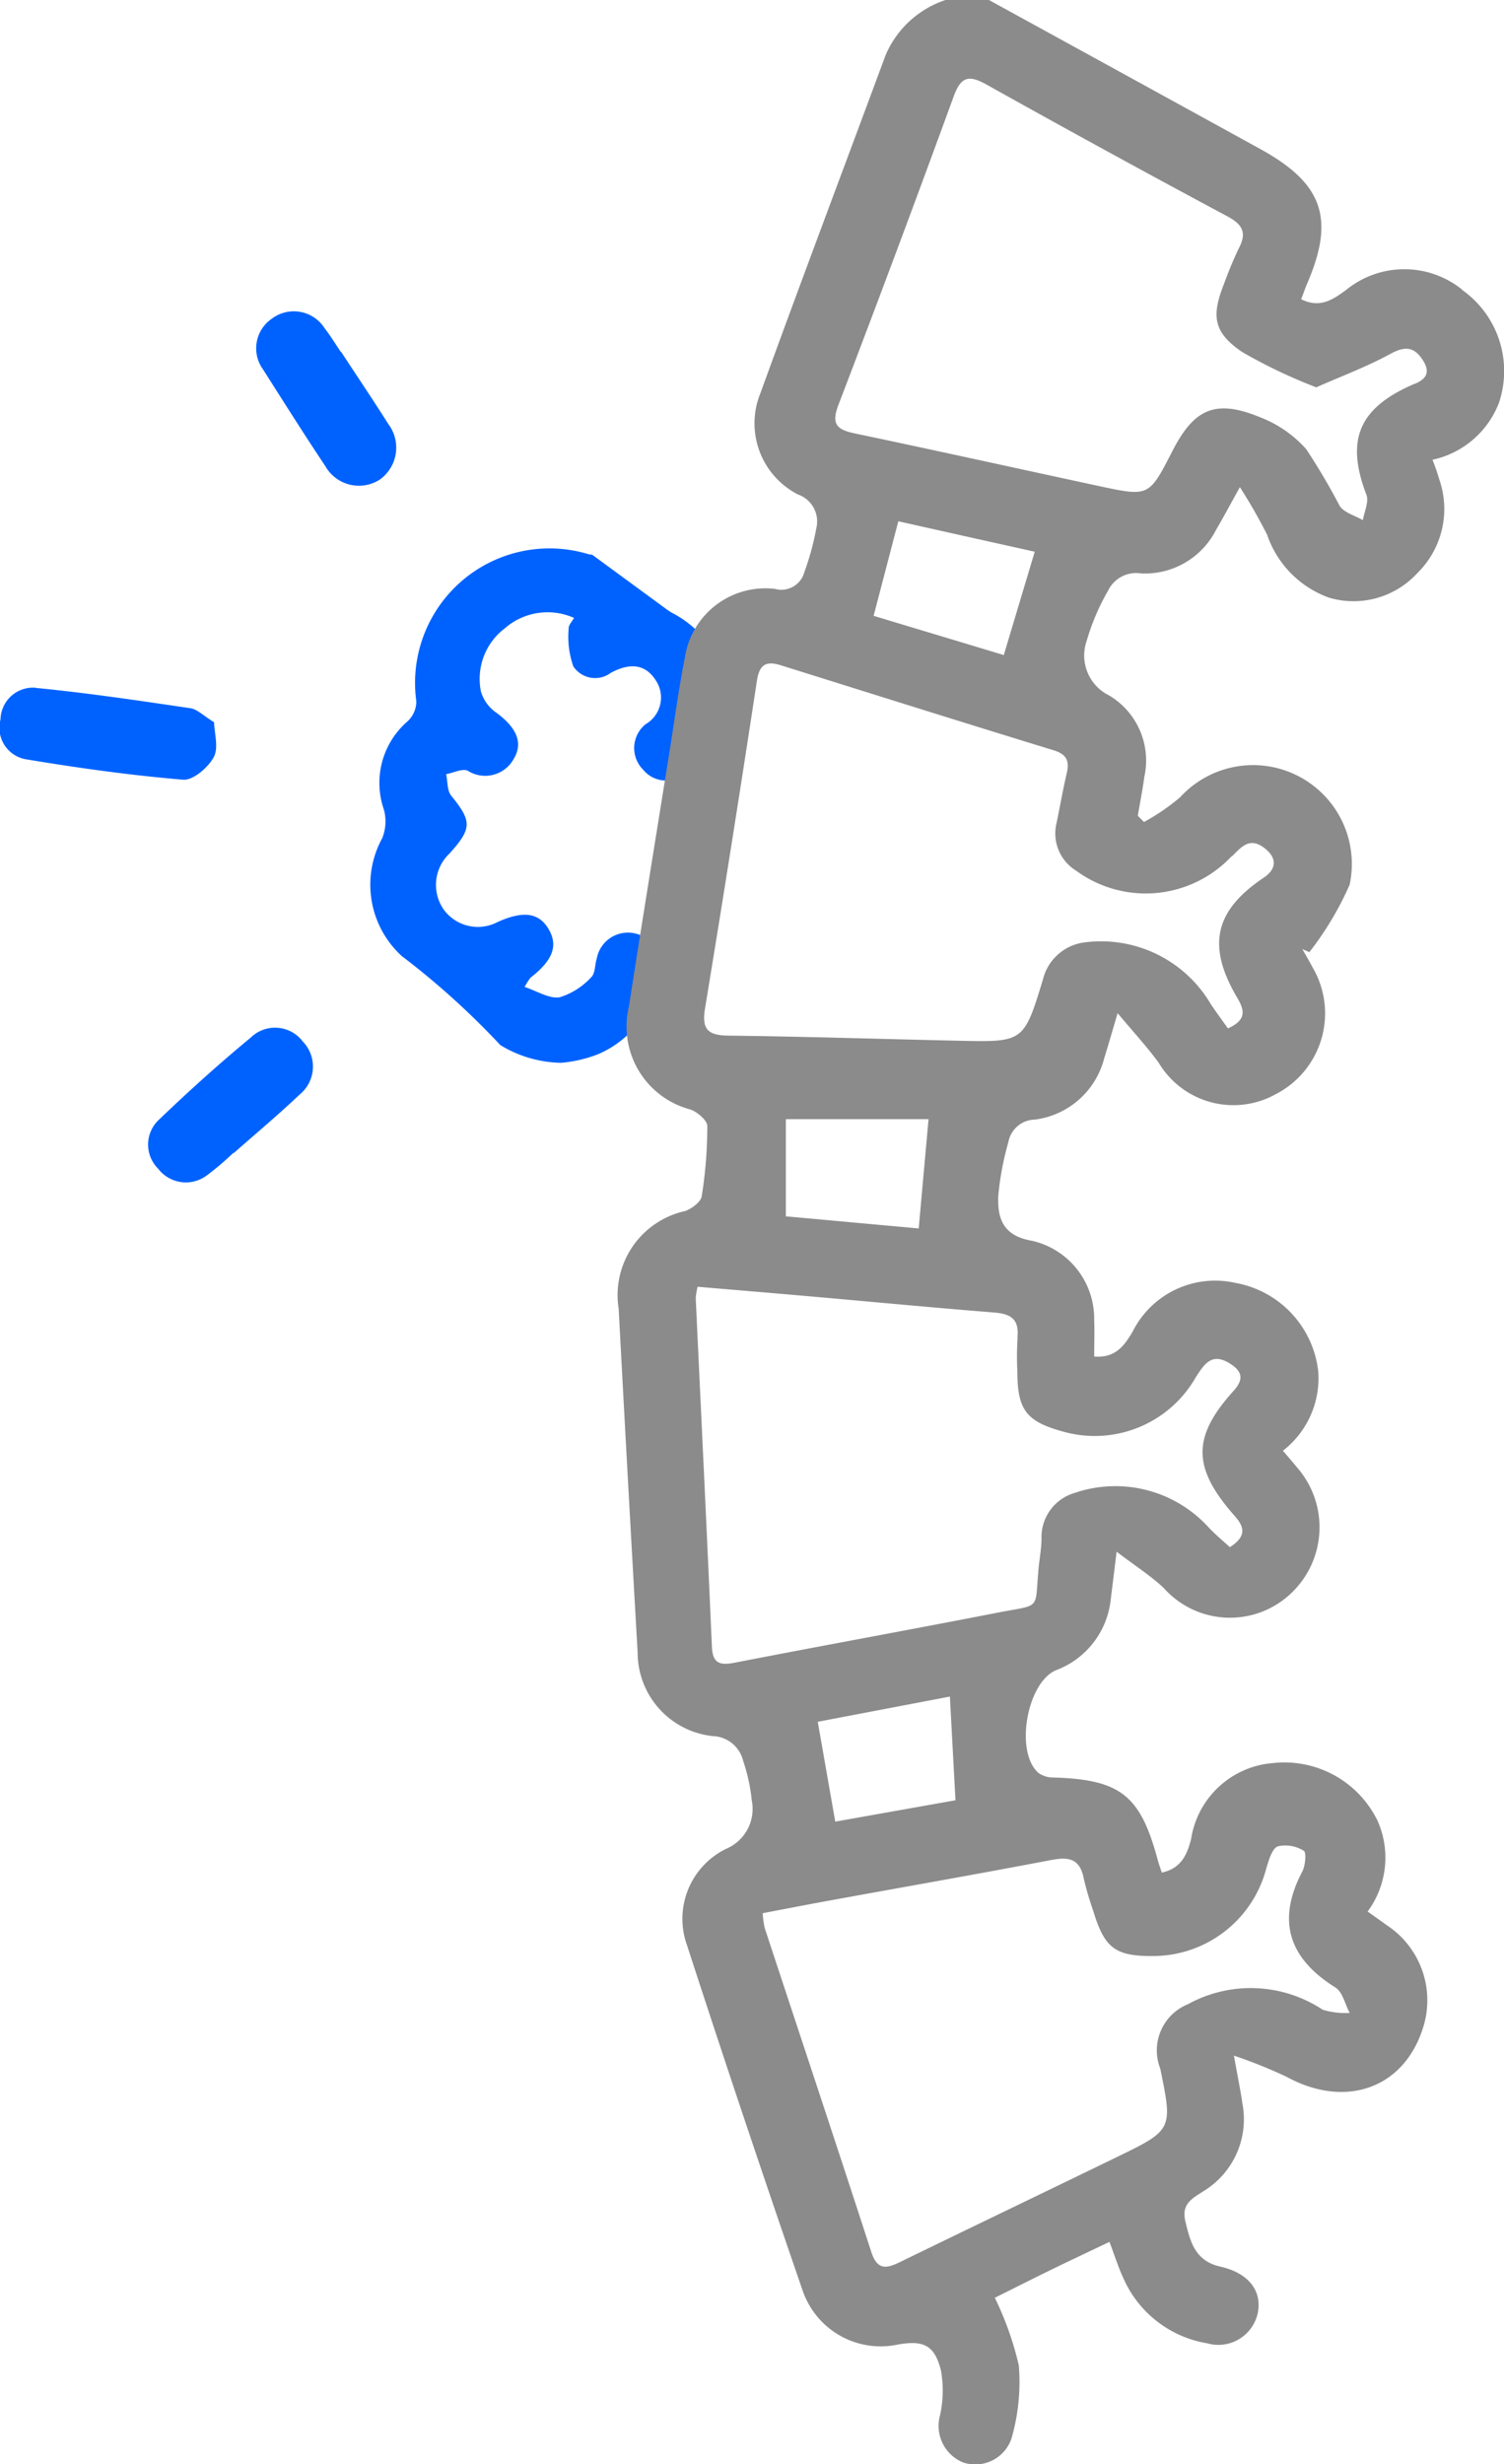 <svg xmlns="http://www.w3.org/2000/svg" width="53.706" height="87.937" viewBox="0 0 53.706 87.937"><path d="M1479.879,1452.732a.456.456,0,0,0,.122.017l2.673,1.959.013.009a1.637,1.637,0,0,0,.236.144,3.706,3.706,0,0,1,1.03.822l.008.009a2.393,2.393,0,0,1,.63,1.762l-.1,1.612a12.878,12.878,0,0,1-1.113,1.435,1.049,1.049,0,0,1-1.557-.081,1.092,1.092,0,0,1,.09-1.62,1.1,1.1,0,0,0,.352-1.583c-.406-.623-1-.573-1.6-.247a.934.934,0,0,1-1.333-.235,3.2,3.2,0,0,1-.164-1.365c-.006-.107.111-.222.189-.364a2.321,2.321,0,0,0-2.472.373,2.262,2.262,0,0,0-.853,2.248,1.4,1.4,0,0,0,.559.767c.708.523.965,1.065.612,1.645a1.161,1.161,0,0,1-1.643.419c-.2-.085-.508.077-.769.125.057.258.032.583.18.765.742.914.751,1.168-.061,2.068a1.536,1.536,0,0,0-.193,2.014,1.51,1.51,0,0,0,1.907.431c.934-.423,1.5-.336,1.846.284.321.579.116,1.094-.666,1.7a2.147,2.147,0,0,0-.21.331c.453.148.88.429,1.252.368a2.556,2.556,0,0,0,1.123-.713c.149-.132.128-.443.2-.667a1.131,1.131,0,1,1,2.226.407,3.611,3.611,0,0,1-2.153,2.994h0a4.707,4.707,0,0,1-1.343.317s0,0,0,0a4.292,4.292,0,0,1-2.174-.633,28.04,28.04,0,0,0-3.517-3.175,3.448,3.448,0,0,1-.7-4.206,1.608,1.608,0,0,0,.063-1.014,2.9,2.9,0,0,1,.841-3.156.979.979,0,0,0,.315-.708,4.8,4.8,0,0,1,6.158-5.254" transform="translate(-1458.858 -1432.956)" fill="#0062fe"/><path d="M1396.464,1481.446c1.848.18,3.688.454,5.529.726.247.037.466.272.843.5.01.392.17.911-.011,1.244-.2.372-.74.836-1.094.807-1.881-.158-3.758-.42-5.621-.73a1.142,1.142,0,0,1-.9-1.422,1.161,1.161,0,0,1,1.255-1.13" transform="translate(-1395.192 -1456.899)" fill="#0062fe"/><path d="M1448.879,1403.642a1.305,1.305,0,0,1,1.879.353c.209.268.387.563.578.845a.026.026,0,0,0,.01-.005c.562.858,1.135,1.706,1.683,2.573a1.4,1.4,0,0,1-.307,1.985,1.377,1.377,0,0,1-1.943-.484c-.759-1.135-1.487-2.291-2.221-3.446a1.279,1.279,0,0,1,.322-1.82" transform="translate(-1439.163 -1392.277)" fill="#0062fe"/><path d="M1431.4,1552.393a1.286,1.286,0,0,1-.087,1.909c-.765.726-1.576,1.405-2.366,2.1l-.009-.012a9.735,9.735,0,0,1-.921.784,1.245,1.245,0,0,1-1.76-.219,1.213,1.213,0,0,1,.046-1.769c1.053-1.009,2.139-1.987,3.262-2.915a1.243,1.243,0,0,1,1.837.119" transform="translate(-1420.608 -1515.248)" fill="#0062fe"/><path d="M1553.557,1349.238a3.293,3.293,0,0,0-4.136.024c-.472.344-.928.661-1.6.329.076-.2.138-.384.214-.561,1-2.321.561-3.571-1.674-4.8q-4.845-2.663-9.692-5.319h-1.546a3.531,3.531,0,0,0-2.142,1.968c-1.491,4.022-3.008,8.036-4.473,12.07a2.851,2.851,0,0,0,1.345,3.609,1.019,1.019,0,0,1,.652,1.212,9.564,9.564,0,0,1-.425,1.557.849.849,0,0,1-1.047.6,2.908,2.908,0,0,0-3.22,2.448c-.222,1.123-.372,2.259-.553,3.389-.484,3.023-.976,6.047-1.446,9.072a3.057,3.057,0,0,0,2.2,3.669c.248.09.594.384.6.585a15.778,15.778,0,0,1-.2,2.514c-.033.2-.351.437-.587.523a3.072,3.072,0,0,0-2.378,3.487q.326,6.134.677,12.264a3,3,0,0,0,2.676,2.986,1.156,1.156,0,0,1,1.092.883,6.43,6.43,0,0,1,.308,1.415,1.544,1.544,0,0,1-.914,1.724,2.779,2.779,0,0,0-1.4,3.437q2.015,6.2,4.144,12.366a2.944,2.944,0,0,0,3.38,1.889c.923-.164,1.319.017,1.546.928a4.11,4.11,0,0,1-.031,1.586,1.41,1.41,0,0,0,.813,1.689,1.364,1.364,0,0,0,1.738-.857,7.283,7.283,0,0,0,.26-2.6,11.273,11.273,0,0,0-.857-2.416c.647-.322,1.334-.67,2.026-1.007s1.367-.654,2.068-.988c.188.5.315.906.494,1.291a3.978,3.978,0,0,0,2.994,2.328,1.441,1.441,0,0,0,1.8-1.045c.177-.782-.281-1.412-1.209-1.661-.11-.029-.224-.052-.331-.089-.728-.264-.878-.894-1.037-1.553-.155-.641.257-.825.677-1.1a3,3,0,0,0,1.357-3.117c-.066-.472-.167-.938-.3-1.7a17.713,17.713,0,0,1,1.87.751c2.162,1.183,4.285.386,4.921-1.877a3.206,3.206,0,0,0-1.338-3.531c-.222-.162-.446-.319-.68-.485a3.235,3.235,0,0,0,.358-3.232,3.7,3.7,0,0,0-3.738-2.066,3.212,3.212,0,0,0-2.923,2.708c-.145.577-.367,1.054-1.047,1.2-.058-.179-.107-.31-.143-.444-.62-2.316-1.329-2.874-3.721-2.949a.9.9,0,0,1-.542-.165c-.849-.746-.413-3.213.622-3.661a3.033,3.033,0,0,0,1.959-2.51c.06-.48.119-.961.212-1.722.653.5,1.212.852,1.687,1.3a3.167,3.167,0,0,0,4.415.3,3.243,3.243,0,0,0,.329-4.621c-.155-.193-.32-.377-.492-.582a3.275,3.275,0,0,0,1.262-2.819,3.615,3.615,0,0,0-2.949-3.168,3.294,3.294,0,0,0-3.679,1.736c-.3.508-.618.95-1.374.89,0-.453.017-.88,0-1.305a2.852,2.852,0,0,0-2.213-2.824c-1.043-.174-1.245-.8-1.212-1.6a10.349,10.349,0,0,1,.36-1.92.979.979,0,0,1,.945-.806,2.94,2.94,0,0,0,2.483-2.207c.136-.429.257-.863.474-1.591.587.7,1.057,1.209,1.464,1.765a3.109,3.109,0,0,0,4.2,1.116,3.24,3.24,0,0,0,1.3-4.511c-.115-.222-.245-.437-.368-.656l.25.109a11.218,11.218,0,0,0,1.439-2.407,3.528,3.528,0,0,0-6.051-3.123,7.631,7.631,0,0,1-1.293.885l-.22-.222c.079-.468.171-.937.236-1.406a2.7,2.7,0,0,0-1.262-2.889,1.585,1.585,0,0,1-.8-1.946,8.06,8.06,0,0,1,.765-1.794,1.111,1.111,0,0,1,1.178-.613,2.849,2.849,0,0,0,2.676-1.553c.253-.429.487-.87.852-1.526a18.98,18.98,0,0,1,.973,1.7,3.631,3.631,0,0,0,2.214,2.245,3.089,3.089,0,0,0,3.149-.878,3.2,3.2,0,0,0,.787-3.333,7.448,7.448,0,0,0-.246-.711,3.284,3.284,0,0,0,2.371-2.025,3.546,3.546,0,0,0-1.315-4.039m-14.6,56.021c.64-.122.973.036,1.095.687a11.381,11.381,0,0,0,.339,1.15c.4,1.319.787,1.61,2.14,1.6a4.183,4.183,0,0,0,4.036-3.13c.09-.288.2-.7.411-.785a1.235,1.235,0,0,1,.928.16c.095.052.059.523-.052.735-.911,1.734-.513,3.084,1.181,4.143.258.16.344.6.51.906a2.724,2.724,0,0,1-.966-.114,4.656,4.656,0,0,0-4.814-.194,1.776,1.776,0,0,0-.985,2.293c.448,2.185.449,2.19-1.577,3.173-2.57,1.248-5.148,2.483-7.717,3.734-.492.241-.813.288-1.025-.363-1.252-3.86-2.538-7.71-3.807-11.565a3.26,3.26,0,0,1-.069-.522c.83-.158,1.634-.315,2.44-.461,2.643-.482,5.291-.944,7.931-1.45m-8.406-4.919,4.718-.9c.067,1.221.129,2.4.2,3.7l-4.293.763-.625-3.564m7.137-13.705a9.908,9.908,0,0,0-.009,1.2c0,1.39.322,1.8,1.684,2.164a4.153,4.153,0,0,0,4.7-1.975c.281-.425.541-.852,1.152-.5.456.269.6.553.179,1.014-1.486,1.646-1.469,2.748.05,4.463.36.406.408.732-.177,1.109-.244-.225-.523-.453-.765-.713a4.5,4.5,0,0,0-4.783-1.221,1.64,1.64,0,0,0-1.178,1.612c0,.341-.064.684-.1,1.025-.153,1.589.134,1.319-1.481,1.636-3.115.608-6.24,1.174-9.354,1.779-.518.1-.808.065-.835-.566-.181-4.146-.384-8.291-.577-12.435a2.426,2.426,0,0,1,.067-.41c1.272.108,2.516.212,3.76.32,2.28.2,4.559.418,6.841.6.6.047.89.255.818.9m-8.268-4.33v-3.471h5.095c-.119,1.317-.229,2.548-.351,3.9-1.536-.139-3.163-.289-4.744-.432m15.915-12.834c.331-.315.62-.72,1.156-.322.468.35.474.749-.012,1.074-1.754,1.179-2.035,2.431-.938,4.287.256.432.343.787-.336,1.088-.219-.31-.418-.579-.606-.858a4.547,4.547,0,0,0-4.589-2.2,1.755,1.755,0,0,0-1.412,1.321c-.68,2.228-.694,2.228-2.987,2.178-2.746-.06-5.493-.15-8.24-.183-.723-.008-.961-.215-.839-.961q.963-5.842,1.854-11.7c.091-.6.341-.715.859-.553,3.246,1.016,6.491,2.037,9.744,3.034.477.146.56.4.458.83-.136.585-.239,1.178-.361,1.765a1.559,1.559,0,0,0,.7,1.7,4.205,4.205,0,0,0,5.549-.513m-12.781-8.581c.308-1.181.587-2.247.882-3.375,1.584.355,3.244.725,4.871,1.086-.369,1.233-.723,2.412-1.105,3.688-1.5-.454-3.1-.933-4.647-1.4m19.341-8.291c-2.018.854-2.5,2-1.743,3.976.093.246-.079.6-.129.9-.281-.164-.66-.262-.823-.5a23.239,23.239,0,0,0-1.2-2.033,4.234,4.234,0,0,0-1.591-1.116c-1.625-.68-2.4-.356-3.19,1.19-.832,1.62-.832,1.625-2.6,1.247-2.908-.625-5.811-1.269-8.723-1.879-.637-.133-.871-.312-.6-1.021q2.1-5.486,4.115-11.006c.264-.723.549-.775,1.183-.42q4.267,2.384,8.578,4.69c.536.286.723.572.427,1.137a13.629,13.629,0,0,0-.529,1.267c-.463,1.157-.386,1.744.641,2.443a18.616,18.616,0,0,0,2.648,1.262c.952-.42,1.825-.744,2.633-1.186.5-.277.842-.284,1.157.193.258.387.215.663-.262.864" transform="translate(-1501.357 -1338.912)" fill="#8b8b8b"/></svg>
